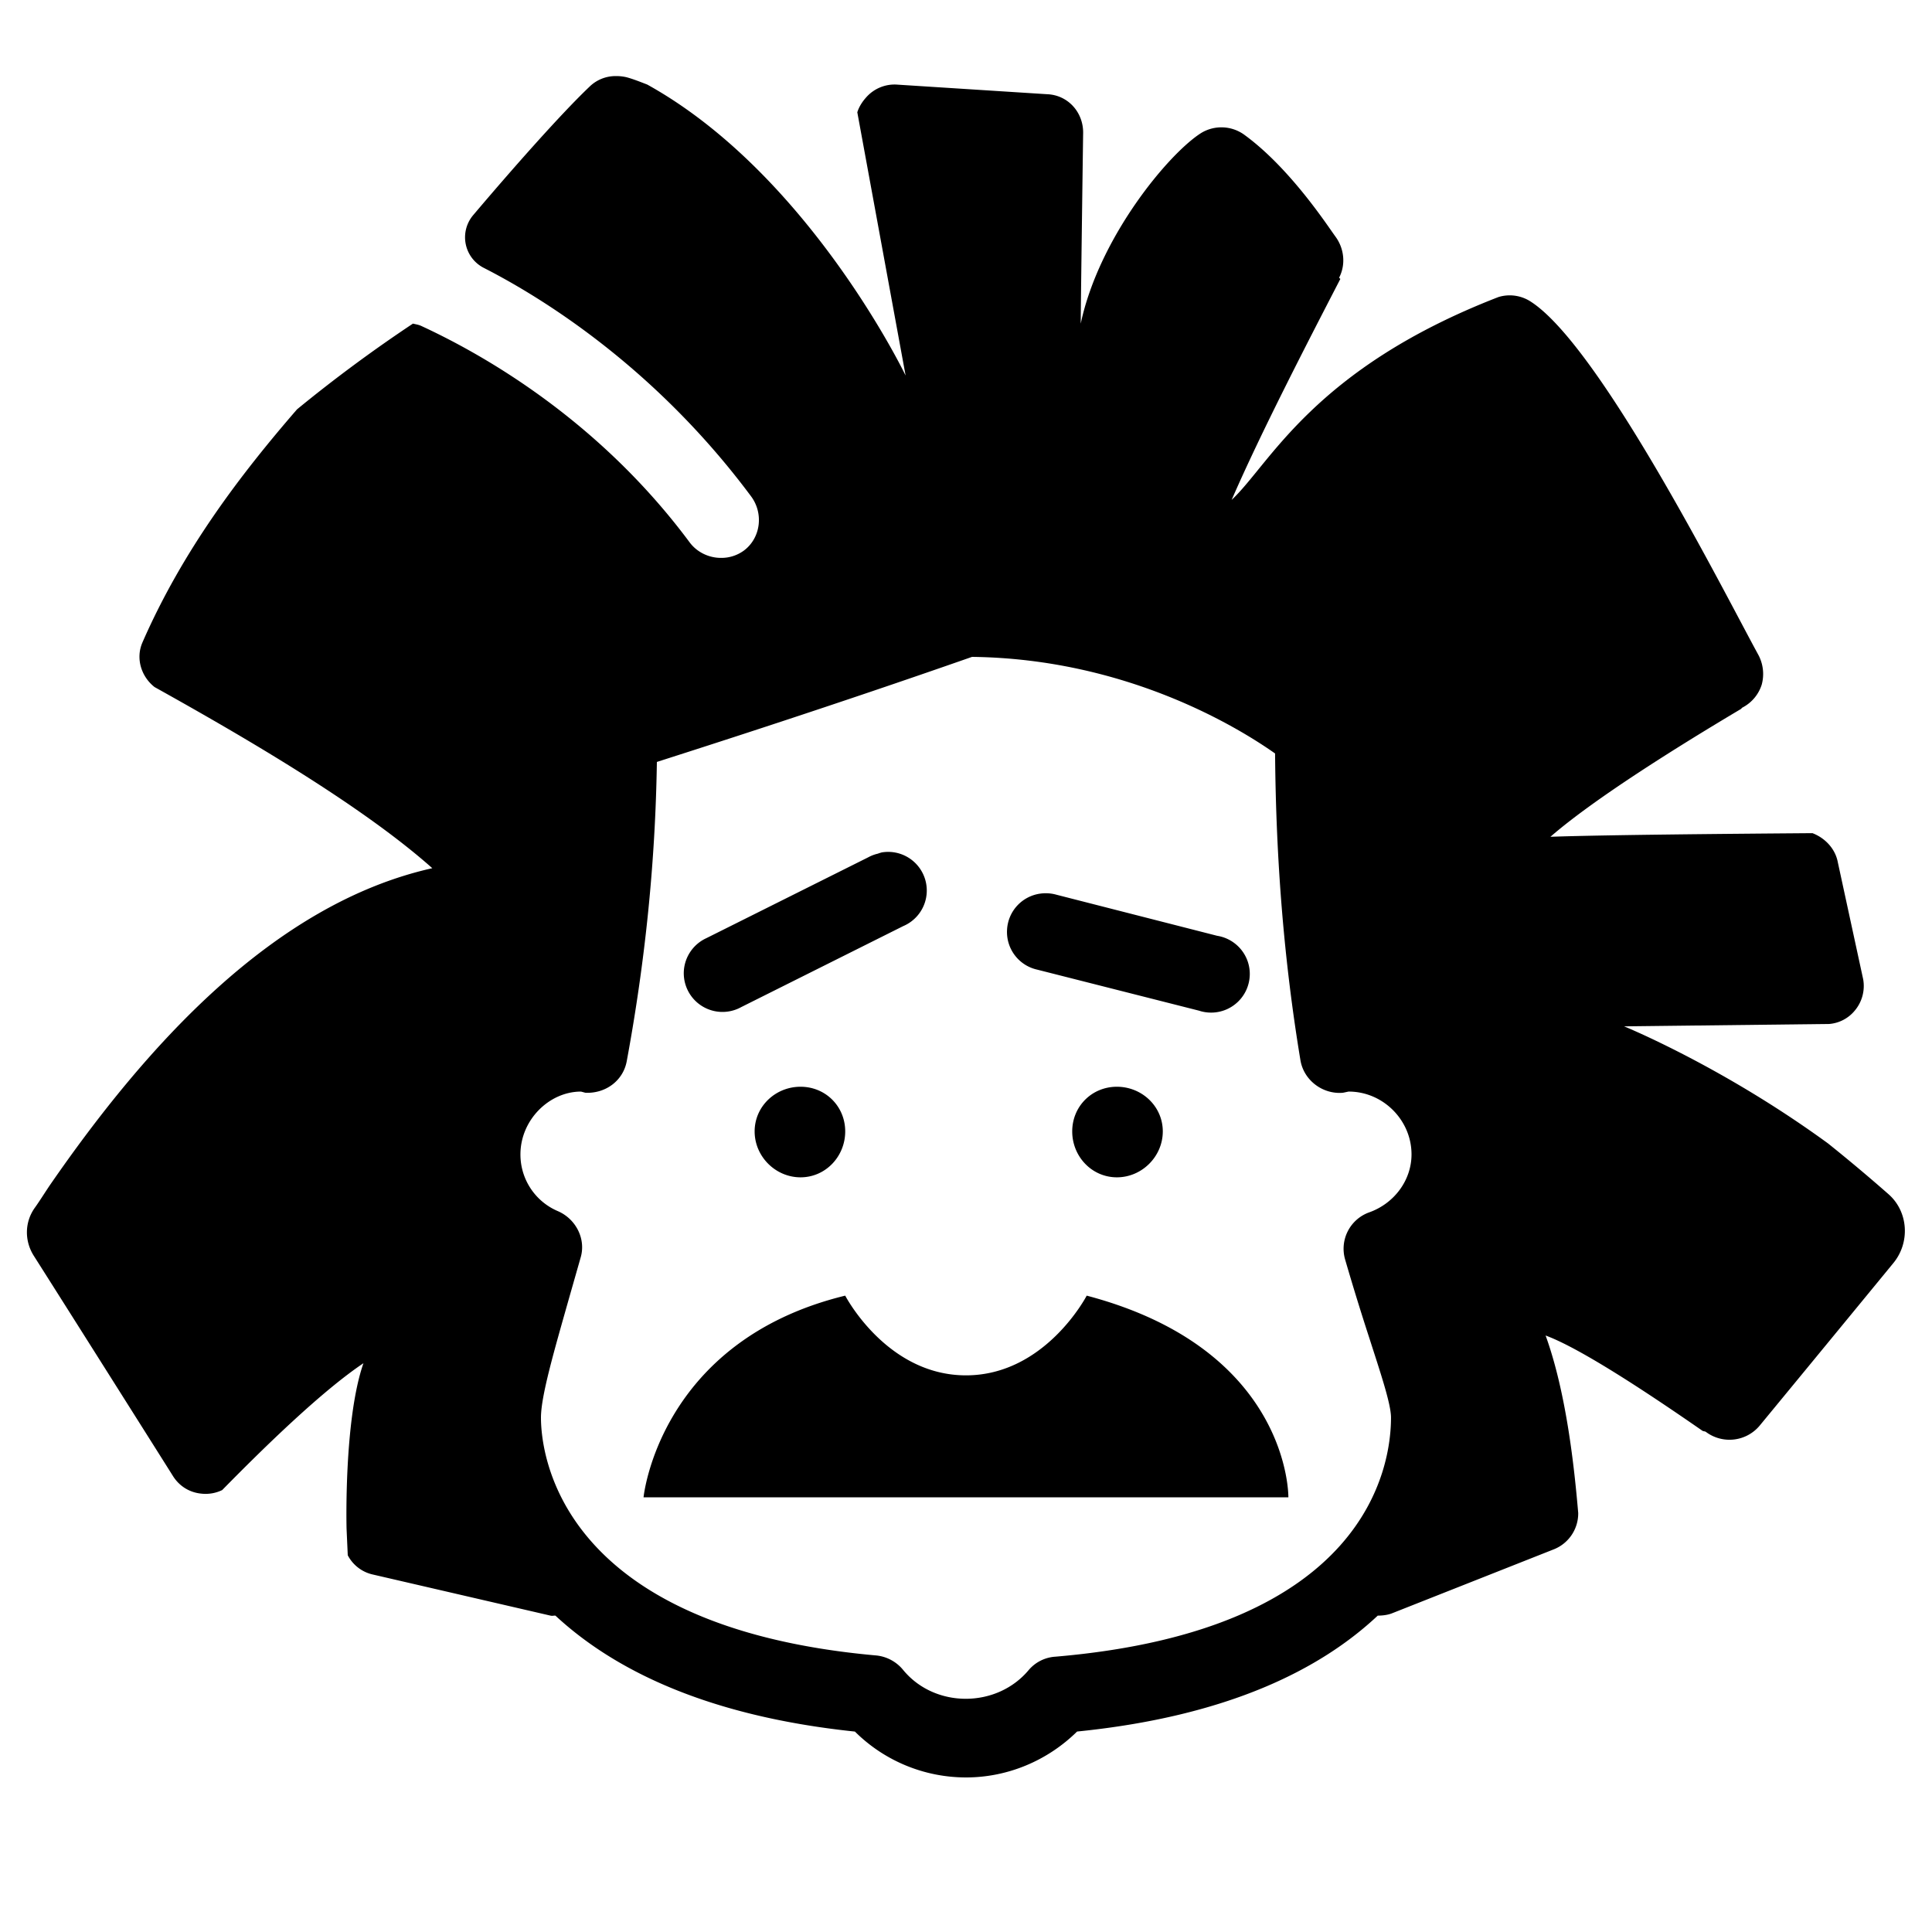 <svg xmlns="http://www.w3.org/2000/svg" viewBox="0 0 50 50"><path d="M15.938 1.969a.963.963 0 0 0-.688.281c-.738.703-1.977 2.105-3 3.313a.888.888 0 0 0 .281 1.375c1.535.785 4.438 2.59 6.906 5.906.329.441.254 1.078-.187 1.406a.983.983 0 0 1-.594.188c-.304 0-.617-.141-.812-.407-2.364-3.18-5.364-4.867-6.938-5.594-.074-.035-.14-.042-.219-.062a37.365 37.365 0 0 0-3 2.219c-1.453 1.676-2.957 3.644-4 6.031-.18.41-.035.883.313 1.156 2.25 1.254 5.336 3.04 7.188 4.688-4.118.922-7.426 4.62-9.907 8.218-.144.215-.258.399-.375.563-.27.371-.277.863-.031 1.25 1.012 1.594 3.57 5.648 3.594 5.688.164.269.433.44.75.468a.986.986 0 0 0 .531-.093C6.855 37.437 8.332 36 9.406 35.28c-.511 1.465-.437 4.282-.437 4.282L9 40.25a.968.968 0 0 0 .656.5l4.594 1.063c.047.011.078-.004.125 0 1.477 1.37 3.863 2.593 7.75 3A4.079 4.079 0 0 0 25 46c1.074 0 2.105-.43 2.875-1.188 3.91-.394 6.305-1.613 7.781-3 .121 0 .258-.015.375-.062l4.188-1.656a1 1 0 0 0 .625-.938c-.102-1.195-.309-3.117-.844-4.593.91.332 2.719 1.535 4.063 2.468.042.016.062.008.093.032a1.018 1.018 0 0 0 1.375-.157c.02-.023 2.098-2.547 3.469-4.218.438-.532.39-1.329-.125-1.782a44.487 44.487 0 0 0-1.563-1.312c-2.734-1.996-5.28-3.032-5.28-3.032l5.312-.062a.956.956 0 0 0 .656-.344.99.99 0 0 0 .219-.812l-.657-3.032c-.066-.351-.335-.628-.656-.75-2 .016-5.34.043-6.781.094 1.145-.996 3.348-2.367 4.938-3.312.007-.016.03-.032.03-.032a1.01 1.01 0 0 0 .5-.593 1.048 1.048 0 0 0-.093-.782c-.871-1.593-4.07-7.949-5.875-9.125a.996.996 0 0 0-.844-.125c-4.793 1.856-5.914 4.325-6.906 5.25.766-1.761 1.973-4.093 2.813-5.718l-.032-.032c.176-.34.133-.753-.093-1.062-.188-.254-1.157-1.754-2.344-2.625a1.01 1.01 0 0 0-1.125-.063c-.828.516-2.645 2.684-3.125 4.938.008-1.047.062-4.89.062-4.906.02-.551-.386-1.012-.937-1.031l-3.907-.25a.98.98 0 0 0-.78.343c-.095.106-.18.242-.22.375l1.25 6.813s-2.503-5.211-6.687-7.531c-.195-.075-.36-.141-.531-.188a1.15 1.15 0 0 0-.282-.031zM25.155 17c3.985.047 6.88 1.82 7.844 2.5.023 2.8.234 5.39.656 7.938.086.519.574.886 1.094.843.012 0 .145-.031.156-.031.887 0 1.625.738 1.625 1.625 0 .672-.449 1.27-1.093 1.5a1 1 0 0 0-.626 1.219 65.7 65.7 0 0 0 .626 2.031c.296.922.562 1.71.562 2.063 0 1.273-.625 5.503-8.688 6.187a.986.986 0 0 0-.687.344c-.828.992-2.43.996-3.25 0a1.03 1.03 0 0 0-.688-.375C14.427 42.109 14 37.586 14 36.687c0-.558.34-1.722.719-3.062l.312-1.094c.133-.48-.133-.988-.594-1.187a1.591 1.591 0 0 1-.968-1.469c0-.887.738-1.621 1.562-1.625.028.004.098.027.125.031.524.02.969-.316 1.063-.812.484-2.614.742-5.176.781-7.75 1.367-.438 4.563-1.461 8.156-2.719zm-2.343 5.063a.88.88 0 0 0-.094.03.967.967 0 0 0-.25.095L18.28 24.28a1.002 1.002 0 0 0-.582.844 1.002 1.002 0 0 0 1.488.938l4.188-2.094a1 1 0 0 0-.563-1.906zm4.125 1.062a.996.996 0 0 0-.875.945.998.998 0 0 0 .78 1.024l4.188 1.062a1.001 1.001 0 0 0 1.266-1.258 1.003 1.003 0 0 0-.797-.68l-4.156-1.062a1.02 1.02 0 0 0-.407-.031zm-6.22 5c-.648 0-1.187.508-1.187 1.156 0 .649.54 1.188 1.188 1.188.648 0 1.156-.54 1.156-1.188 0-.648-.508-1.156-1.156-1.156zm8.188 0c-.648 0-1.156.508-1.156 1.156 0 .649.508 1.188 1.156 1.188.649 0 1.188-.54 1.188-1.188 0-.648-.54-1.156-1.188-1.156zm-7.031 5.406c-4.82 1.176-5.219 5.219-5.219 5.219h16.688s.058-3.828-5.219-5.219c0 0-1.07 2.063-3.125 2.063-2.055 0-3.125-2.063-3.125-2.063z"/></svg>